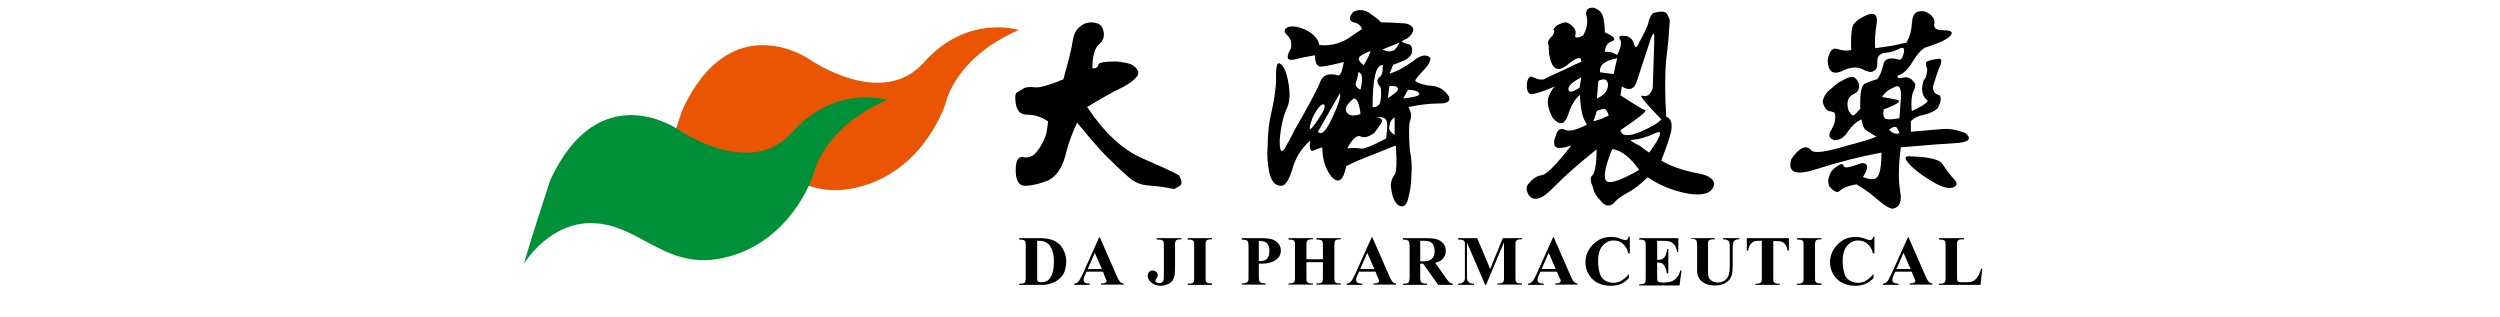 <?xml version="1.0" encoding="utf-8"?>
<!-- Generator: Adobe Illustrator 21.1.0, SVG Export Plug-In . SVG Version: 6.00 Build 0)  -->
<svg version="1.1" id="圖層_1" xmlns="http://www.w3.org/2000/svg" xmlns:xlink="http://www.w3.org/1999/xlink" x="0px" y="0px"
	 viewBox="0 0 850.4 107.7" style="enable-background:new 0 0 850.4 107.7;" xml:space="preserve">
<style type="text/css">
	.st0{fill:#EA5504;}
	.st1{fill:#009037;}
</style>
<g>
	<path class="st0" d="M223,66c0,0,9-15.3,25-13.8c16.1,1.5,24.6,17.5,46,10.9c21.4-6.6,27.8-28.4,27.8-28.4s3.2-15.2,24.8-24.5
		c0,0-17.5-5.6-32.3,11c-14.4,16.2-38.9-1-38.9-1S248.6,1.5,232,37.6C232,37.6,226,55.4,223,66z"/>
	<path class="st1" d="M178.2,89.8c0,0,9-15.3,25-13.8c16.1,1.5,24.6,17.5,46,10.9S277,58.5,277,58.5s3.2-15.2,24.8-24.5
		c0,0-17.5-5.6-32.3,11c-14.4,16.2-38.9-1-38.9-1s-26.8-18.7-43.5,17.4C187.2,61.4,181.2,79.2,178.2,89.8z"/>
</g>
<g>
	<path d="M401,59.6c1.2,2,1.2,3.3,0,3.8c-0.9,0.6-1.6,0.9-1.7,0.9c-2.7-0.6-5.6-1-8.7-1.2c-2.9-0.2-5.4-1.4-7.5-3.6
		c-1.7-1.4-4.2-3.8-7.5-7.1c-3.3-3.6-6.3-7.1-9.2-10.7c-1.7,3.6-3.1,7.4-4.1,11.6c-1.2,4.1-3.1,6.8-5.8,8.1
		c-3.1,1.2-5.7,1.8-7.8,1.8c-2.1,0-3.2-1.8-3.2-5.3c0-3.1,0.8-4.6,2.3-4.5c1.3,0.4,2.7,0.1,4.1-0.9c2.1-2.3,3.4-4.9,4.1-7.4
		c0.4-2.3,0.5-3.7,0.5-3.8c-2.3-1.6-4.7-2.3-7.3-2.3c-2.3,0-3.6-1.6-3.8-4.8c-0.2-1.8,0.1-2.7,0.9-3c0.8-0.4,1.5-0.8,2-1.2
		c0.8-0.4,2-0.5,3.8-0.3c1.6,0.2,4.7-0.7,9.6-2.7c1.7-6,2.8-10.3,3.2-13.1c0.4-3,1.8-4.9,4.4-6c1.3-0.4,2.6-0.4,3.8,0
		c0.9,0.2,1.6,0.8,2,1.8c0.8,2.2,0.4,4-1.2,5.3c-1.6,1.4-2.3,4.1-2.3,8.3c1.2,0,1.8-0.4,2-1.2c0-0.8,2-1.2,6.1-1.2
		c2,0.2,3.6,0.5,4.9,0.9c1.3,0.6,2.2,1.5,2.6,2.7c0.2,1.4-1.6,3.1-5.2,5.1c-3.7,1.8-7.8,4.1-12.2,6.8c5.8,8.7,12.1,14.6,18.9,17.5
		C395.1,56.7,399.3,58.6,401,59.6z"/>
	<path d="M492.9,32.9c0.5,1.6-0.5,2.3-3.4,2.3c-3.1,0-6.6,0.4-10.4,1.2c0.9,1.6,1.2,3.2,0.5,4.8c-0.4,1.6-0.4,4.9,0,10.1
		c0.5,2.6,0.8,5.3,0.5,8.3c0,2.7-0.4,5.6-1.2,8.3c-0.5,2-1.6,2.7-2.9,2.1c-1.6-0.8-2.5-3.1-2.9-6.8c0-1.4,0.4-2.6,1.2-3.6
		c0.8-1,0.9-4.4,0.5-10.1c-2.1,0.8-5.3,2.1-9.6,3.8c-4.5,1.8-6.9,2.9-7.3,3.3c-0.9,4.8-2.6,6-4.9,3.6c-2.1-2.6-3.2-6-3.2-10.1
		c-1.3,0.4-2.4,0.8-3.2,1.2c-0.9,0.2-1.3-1-0.9-3.5c-3.1,2.7-5.1,6-6.1,9.8c-1.2,3.8-2.4,5.6-3.8,5.6c-2.1,0-3.4-1.6-4.1-4.8
		c-0.5-3-0.8-5.7-0.5-8.3c0-4.8,0.5-8.9,1.4-12.4c0.8-3.6,1.3-7,1.5-10.1c-0.2-4.5,0.2-6.6,1.2-6c0.9,0.4,1.7,1.6,2.3,3.6
		c1.3,4.9,1.4,8.7,0.3,11.3c-1.3,2.6-2.2,6.3-2.6,11.3c0,3.5,0.5,4.5,1.7,2.7c1.2-2,2.3-4.1,3.4-6.3c5-8.7,7.9-14.2,8.7-16.4
		c0.8-2.3,2.9-3.1,6.3-2.1c0.5-0.2,0.9-1,1.2-2.3c0.4-1.4,0.5-2.2,0.5-2.3c-3.1,0.8-5.5,1.3-7.2,1.5c-1.7,0.4-2.6-0.9-2.6-3.8
		c-2.5,0.4-4.9,0.9-7.3,1.5c-2.3,0.4-2.6-0.9-0.9-3.8c0.4-1.8,0-3.3-1.2-4.5c-1.2-1-1.2-1.9,0-2.7c1.6-0.6,3.7-0.3,6.3,0.9
		c2.5,1.2,4.1,2.9,4.6,5.1c3.3,0.4,6.5-0.3,9.6-2.1c2.9-2,4.5-3.1,4.9-3.3c-0.4-1.2-1.3-2-2.9-2.3c-1.6-0.6-1.6-1.8,0-3.6
		c2.1-1,4.1-0.7,6.1,0.9c2,1.4,3,2.3,3.2,2.7c2.1,0,4.5,0.1,7,0.3c2.3,0,3.7,0.7,4.1,2.1c-0.2,1.2-0.9,2.2-2,3c-1.3,0.6-2,1-2,1.2
		c0.8,0.4,1.6,0.7,2.6,0.9c0.8,0.4,1.1,1.3,0.9,2.7c-0.4,1.4-1.5,2.3-3.2,3c-2,0.8-3,1.2-3.2,1.2l-1.2,3c2.3-0.6,4.9-2,7.8-4.1
		c2.7-2.2,4.7-2.6,6.1-1.2c0,1.2-0.7,2.5-2,3.8c-1.6,1.6-2.6,2.9-3.2,3.8c0,0.6,1.5,1.2,4.4,1.8C489.2,29.1,491.4,30.5,492.9,32.9z
		 M448.8,40c1.7-2.6,2.2-4.1,1.5-4.5c-0.9-0.2-2.2,1.3-3.8,4.5C444.6,45.2,445.4,45.2,448.8,40z M455.8,31.7l-7.5,13.1
		c1.2,1.4,2.8-0.2,4.9-4.8C455.3,35.5,456.2,32.7,455.8,31.7z M462.8,38.8c-0.4-3.6-1.2-5.3-2.3-5.3c-2.5,2-3.3,3.6-2.3,4.8
		C458.9,39.4,460.4,39.6,462.8,38.8z M471.5,47.1c0.5-3.6,0.5-5.6,0-6.3c-0.4-0.8-1.6-1.1-3.4-0.9c1.6,0.2,2.2,0.7,2,1.5
		c-0.4,0.8-1.3,2.1-2.6,3.8c-2,1.4-3.4,1.8-4.6,1.2c-1.3-0.6-2.9,0.8-4.6,4.1c2-0.2,3.4-0.2,4.4,0C463.6,50.9,466.6,49.7,471.5,47.1
		z M462.8,30.5c0.2-0.8,0.4-1.9,0.5-3.3s-0.2-2.3-1.2-2.7c-0.2,1.4-0.5,2.6-0.9,3.6C461,29.1,461.4,29.9,462.8,30.5z M466.2,17.4
		c-0.9,0.2-2,0.7-3.2,1.5c-1.3,0.8-1,1.9,0.9,3.3C465.5,19.4,466.2,17.8,466.2,17.4z M470.3,22.1c-2.3,0-3.4,4.8-3.4,14.3
		c0.8,0.2,1.6-0.1,2.3-0.9c0.5-1,0.8-2.9,0.5-5.6c-1.3-1.6-1.6-2.7-0.5-3.6C470.1,25.7,470.5,24.3,470.3,22.1z M476.1,14.5l-5.8,2.3
		c0.9,0.6,2,0.8,2.9,0.6C474.2,17.4,475.1,16.4,476.1,14.5z M472.6,29.3l-0.5,4.1c2.5-1.6,3.7-2.7,3.4-3.3
		C475.3,29.4,474.4,29.1,472.6,29.3z M474.4,45.9v-6c-0.9,0.6-1.6,1.5-1.7,2.7C472.2,43.8,472.8,44.9,474.4,45.9z M479,30.5l-1.7,3
		c3.7-0.4,5.5-0.9,5.5-1.5C482.7,31.1,481.5,30.7,479,30.5z"/>
	<path d="M583.1,62.6c-0.5,3-3.4,4.1-8.7,3.3c-5.4-1-10-2.9-13.9-5.6c-2.7,2.6-5.2,4.5-7.5,5.6c-2.1,1.2-3.4,2.3-4.1,3.3
		c-1.6,1.2-3,0.9-4.4-0.9c-1.6-1.6-2.4-3.1-2.6-4.5c-0.9-2-1.1-3.4-0.3-4.1c0.9-0.8,1.5-3.8,1.5-8.9c-6,4.8-10.9,9.1-14.8,13.1
		c-3.8,4-6.7,4.8-8.4,2.3c-0.5-1-0.8-1.9-0.5-2.7c0.2-0.6,0.4-0.9,0.5-0.9c1.3-1.8,2.8-2.7,4.4-3c1.6,0,4.9-3.4,10.2-10.1
		c-3.1,1-4.9,1.1-5.5,0.3c-0.5-0.8-0.5-2,0.3-3.8c0.5-2,1.6-2.6,3.2-1.8c1.3,0.6,3.8,0,7.3-1.8c-0.5-0.8-1.1-1.9-1.5-3.3
		c-0.4-1.4-0.7-3.7-0.9-6.8c-1.7,1.4-3.1,3.8-4.1,7.1c-1.2,3.1-2.9,3.4-5.2,0.6c-1.6-3.1-2-5.6-1.2-7.4c0.9-2,1.7-3.1,2.3-3.3
		c-3.8,1.6-6.5,2.5-7.8,2.7c-1.6,0.2-2.2-1.1-2-3.8c0.4-2,1.2-2.6,2.3-1.8c1.3,0.6,2.5,0.8,3.4,0.6c1.2-0.6,3.4-1.7,7-3.3
		c3.3-1.6,5.2-2.5,5.8-2.7c0-2-1.6-1.6-4.9,1.2c-3.3,2.6-5.3,1.2-6.1-4.1c0-1.8-0.1-2.9-0.3-3.3c-0.2-0.6,0.3-1.5,1.5-2.7
		c0.5-0.8,0.8-1.4,0.5-1.8c-0.4-0.2,0-0.8,1.2-1.8c1.3-0.6,2.2-0.9,2.6-0.9c0.5,0,1.3,0.3,2,0.9c1.3,1,1.8,2.1,1.5,3.3
		c-0.4,1.2,0.5,1.3,2.6,0.3c1.3-2.3,1.7-4.5,1.2-6.5s0.2-3,2.3-3c2,0.6,3.1,1.8,3.4,3.6c0.4,1.8,0.5,3.4,0.5,4.8
		c3.1,1.4,4,2.3,2.6,3c-1.6,0.4-2.4,1.6-2.6,3.6c1.6,0,2.6,0.2,3.2,0.6c0.5,0.2,0.9,0.4,0.9,0.6c1.3-2.3,1.7-4.1,1.2-5.1
		c-0.8-1.2-0.4-1.7,1.2-1.5c1.7,0,2.9,0.9,3.4,2.7c0.4,1.6,0.9,1.5,1.7-0.3c2-3.6,3-5.9,3.2-6.8c0.2-1.2,0.7-2.3,1.5-3.3
		c2.7-0.8,4.4-0.7,4.9,0.3s0.9,1.7,0.9,2.1c-0.2,3.4-0.5,7.8-1.2,13.1c-0.5,5.3-0.5,11.9,0,19.7c1.6,0.6,2.1,2.2,1.7,4.8
		c-0.5,2.3-1.7,5.7-3.4,10.1c2.9,1.8,6.6,3.1,11,4.1C580.6,59.3,582.9,60.6,583.1,62.6z M537.9,26.3c-3.1,1.6-4.5,3-4.4,4.1
		c0.2,1.2,1.5,1,3.8-0.6L537.9,26.3z M547.2,39.4c-0.4-1.8-1.1-2.6-2-2.3c-0.8,0.2-1.5,0.4-2,0.6l-1.2,3.6c0.5-0.2,1.6-0.5,2.9-0.9
		C546.2,39.7,546.9,39.4,547.2,39.4z M543.7,27.5l-0.5,6c2.3-1,3.6-2.5,3.8-4.5C546.9,27,545.8,26.5,543.7,27.5z M550.1,19.8
		c-4.2,0.8-6.2,2.3-5.8,4.8l4.6,0.6L550.1,19.8z M557.6,57.8c-3.1-4.4-6.2-6.7-9.2-7.1c-2.1,5.2-2.9,8.6-2.3,10.4
		C546.8,62.9,550.6,61.8,557.6,57.8z M565.1,40.6c-5.8-6-7.9-8.6-6.3-8c1.6,0.4,2.7-0.5,3.4-2.7c0.2-7,0.4-12.1,0.5-15.4
		c0.2-3.6-0.2-4-1.2-1.2c-2.5,7.5-4.1,12.4-4.9,14.9c-0.9,2.3-2.6,2.7-4.9,1.2l-0.5,3c4.9,3.2,7.7,4.9,8.4,5.1
		c0.8,0.2-2,2.5-8.4,6.8c0.4,2,2.6,2.2,6.7,0.6C561.7,43.2,564.2,41.8,565.1,40.6z M561,51.9c4.1-5.7,4.8-7.9,2-6.6
		c-2.9,1.4-5.7,2.2-8.4,2.3c0.2,0.4,1.3,1.1,3.2,2C559.6,51,560.7,51.7,561,51.9z"/>
	<path d="M668.6,45.3c2.1,1.8,1.3,2.9-2.3,3.3c-3.7,0.2-10.3,0.7-19.7,1.5c-0.8,6-0.9,10.8-0.3,14.6c0.8,3.8-0.1,5.9-2.6,6.3
		c-1.2-0.2-2.8-1.2-4.9-3c-2-1.8-4.4-3.6-7.3-5.3c-2.5,0.4-4.4,1.1-5.5,2.1c-0.9,1-2.2,0.5-3.8-1.5c-0.4-1.2-0.4-2.3,0-3.3
		c0.2-1,0.8-1.9,1.7-2.7c2-1.6,3-1.9,3.2-0.9c0.2,0.8,1.6,0.7,4.4-0.3c1.7-0.8,2.9-0.8,3.4,0c0.5,0.6,0.2,2-1.2,4.1
		c2.5,1,4.1,1,4.9,0c0.9-1,1.4-3.8,1.4-8.3c-7.5,1.4-14.9,3.3-22,5.6c-7.1,2.3-10,1.3-8.7-3.3c1.3-2,2.6-3.3,3.8-3.8
		c1.2-0.6,2.2-0.3,3.2,0.9c1.2,0.8,4.5,0.4,10.1-1.2c5.8-1.6,9.8-2.7,11.9-3.6c-1.6-1-2.7-1.7-3.4-2.1c-0.8-0.4-1.3-1.6-1.7-3.8
		c-1.7,0.8-3.3,2.2-4.6,4.1c-1.2,2-2.7,3-4.6,3c-2-0.6-2.2-1.9-0.9-3.8c1.2-2.2,1.5-4.1,0.9-5.6c-0.4-0.2-1.1-0.4-2-0.6
		c-0.8-0.2-1.5-1.2-2-3c0.2-1.8,1.3-3.4,3.2-4.8c1.7-1.6,2.8-2.3,3.2-2.3c1.6-1,2.8-1.5,3.8-1.5c0.8,0.2,1.5,0.9,2,2.1
		c0.5,1.8,0,3.1-1.7,3.8c-2,1-2.5,2.9-1.7,5.6c0.8,1.4,1.4,1.9,2,1.5c0.4-0.4,1.1-1.1,2-2.1c-0.2-5.3,0.4-8.2,1.7-8.6
		c1.3-0.6,2.7-1.1,4.1-1.5c0.8-1,1.5-2.6,2-4.8c0.4-2.2,2.2-2.7,5.5-1.8c0.5,0.2,1.1-0.6,1.5-2.3c0.4-1.8-0.3-2.2-2-1.2
		c-1.2,0.6-2.6,1-4.4,1.2c-2,0.2-2.8,1.4-2.6,3.6c0,1.4-0.5,2.3-1.5,2.7c-0.8,0.4-2,0.1-3.8-0.9c-2-0.8-4.2-0.5-7,0.9
		c-2.9,1.2-4.5-0.1-4.6-3.8c0.5-3.1,1.7-4.5,3.4-3.8c1.7,0.5,3.3,0.7,4.6,0.3c-0.2-5.3,0.2-8.5,1.2-9.2c0.9-1,2-1.6,2.9-2.1
		c3.4-1.8,5-1.1,4.6,2.1c-0.5,3.1-0.8,6-0.5,8.6c1.3-0.2,3.4-0.5,6.1-0.9c2.5-0.6,3.9-0.9,4.4-0.9c1.2-1.8,1.8-4.1,2-7.1
		c0.2-3,1.6-4.1,4.4-3.6c2.3,1,3.4,2.3,3.2,4.1c-0.4,1.6,0.7,2.3,3.2,2.3s3.3,0.6,2.3,1.8s-3.8,2.6-8.7,4.1c-1.6,1-3,2.7-4.4,5.1
		c-1.3,2.3-3,3.8-4.9,4.5c-0.2,0.8,0.5,1,2,0.6c1.3-0.4,2.6,0.2,3.8,1.8c0.4,0.6,0.2,1.6-0.5,3c-0.5,1.2-0.8,3.4-0.5,6.6
		c4.2-2,6-3.3,5.2-3.8c-0.9-0.6-1.6-1.9-1.7-3.8c0.2-2,0.5-3.1,0.9-3.3c0.4-0.4,0.7-1.5,0.9-3.3c-0.4-1-0.5-1.7-0.5-2.1
		c0-0.6,1.3-1.1,4.1-1.5c1.2-0.2,1.4,0.5,0.9,2.1c-0.8,1.6-1.6,4.1-2.6,7.4c0,1.4,0.5,2.3,1.7,2.7c1.3,0.4,1.3,1.9,0,4.5
		c-0.9,1-2.5,1.8-4.6,2.3c-2.1,0.4-3.7,1.2-4.6,2.3v3.5c4.5-0.4,8-0.7,10.7-0.9C662.9,43.7,665.7,44.1,668.6,45.3z M646.6,33.5
		c0.2-3.6-0.5-4.9-2.3-3.8c-2,0.8-3.3,1.9-4.1,3.3c1.3,0.2,3,0.5,4.9,0.9c2,0.4,0.5,1.5-4.3,3.3c-0.4,2-0.1,3.1,0.9,3.3
		c0.8,0.2,2.2,0.1,4.4-0.3L646.6,33.5z M646.1,45.3c-0.4-1.2-0.8-1.9-1.2-2.1c-0.5-0.2-1.3,0.1-2.3,0.9
		C643.7,45.3,644.9,45.8,646.1,45.3z M664,60.2c1.7,1.6,2,2.7,0.9,3.3c-1.3,0.8-3.4,0.5-6.1-0.9c-4.9-2.7-8-5.2-9.6-7.1
		c-1.6-1.8-1.3-2.6,0.9-2.3c6.3,0.2,9.9,1.1,10.7,2.7C661.6,57.1,662.7,58.6,664,60.2z"/>
</g>
<g>
	<path d="M346.7,96.9v-0.4h0.5c0.5,0,0.8-0.1,1.1-0.2s0.4-0.3,0.5-0.6c0.1-0.2,0.1-0.7,0.1-1.5V83.7c0-0.8,0-1.3-0.1-1.5
		s-0.3-0.4-0.5-0.5s-0.6-0.2-1.1-0.2h-0.5V81h7.1c1.9,0,3.4,0.3,4.6,0.8c1.4,0.6,2.5,1.6,3.2,2.9s1.1,2.7,1.1,4.3
		c0,1.1-0.2,2.1-0.5,3.1s-0.8,1.7-1.4,2.3s-1.2,1.1-2,1.5s-1.7,0.7-2.7,0.9c-0.5,0.1-1.2,0.1-2.2,0.1H346.7z M352.8,81.9v12.4
		c0,0.7,0,1.1,0.1,1.2s0.2,0.3,0.3,0.3c0.2,0.1,0.5,0.2,0.9,0.2c1.3,0,2.3-0.4,3-1.3c0.9-1.2,1.4-3.1,1.4-5.6c0-2-0.3-3.7-1-4.9
		c-0.5-1-1.2-1.6-2-1.9C355,82,354.1,81.9,352.8,81.9z"/>
	<path d="M375.2,92.4h-5.6l-0.7,1.5c-0.2,0.5-0.3,0.9-0.3,1.3c0,0.4,0.2,0.8,0.5,1c0.2,0.1,0.7,0.2,1.6,0.3v0.4h-5.3v-0.4
		c0.6-0.1,1-0.3,1.4-0.7s0.8-1.2,1.4-2.4l5.7-12.7h0.2l5.7,13c0.5,1.2,1,2,1.3,2.3c0.3,0.2,0.6,0.4,1.1,0.4v0.4h-7.7v-0.4h0.3
		c0.6,0,1.1-0.1,1.3-0.3c0.2-0.1,0.3-0.3,0.3-0.5c0-0.1,0-0.3-0.1-0.4c0-0.1-0.1-0.4-0.4-0.9L375.2,92.4z M374.8,91.5l-2.4-5.5
		l-2.4,5.5H374.8z"/>
	<path d="M393.5,81.5V81h8.4v0.4h-0.5c-0.5,0-0.8,0.1-1.1,0.2c-0.2,0.1-0.4,0.3-0.5,0.6c-0.1,0.2-0.1,0.7-0.1,1.5v7.8
		c0,1.5-0.2,2.6-0.5,3.3s-0.8,1.3-1.6,1.7s-1.7,0.7-2.8,0.7c-1.3,0-2.4-0.4-3.2-1.1s-1.2-1.5-1.2-2.3c0-0.5,0.2-1,0.5-1.3
		s0.7-0.5,1.2-0.5c0.5,0,0.9,0.2,1.2,0.5s0.5,0.7,0.5,1.1c0,0.2,0,0.4-0.1,0.6c0,0.1-0.2,0.3-0.4,0.6s-0.3,0.5-0.3,0.7
		c0,0.2,0.1,0.4,0.3,0.5c0.3,0.2,0.7,0.3,1.2,0.3c0.3,0,0.6-0.1,0.8-0.3s0.4-0.4,0.5-0.8s0.1-1.4,0.1-3v-8.5c0-0.8,0-1.3-0.1-1.5
		s-0.3-0.4-0.5-0.5s-0.6-0.2-1.1-0.2H393.5z"/>
	<path d="M412.3,96.5v0.4H404v-0.4h0.5c0.5,0,0.8-0.1,1.1-0.2c0.2-0.1,0.4-0.3,0.5-0.6c0.1-0.2,0.1-0.7,0.1-1.5V83.7
		c0-0.8,0-1.3-0.1-1.5s-0.3-0.4-0.5-0.5s-0.6-0.2-1.1-0.2H404V81h8.3v0.4h-0.5c-0.5,0-0.8,0.1-1.1,0.2c-0.2,0.1-0.4,0.3-0.5,0.6
		c-0.1,0.2-0.1,0.7-0.1,1.5v10.5c0,0.8,0,1.3,0.1,1.5s0.3,0.4,0.5,0.5s0.6,0.2,1.1,0.2H412.3z"/>
	<path d="M428.2,89.7v4.4c0,0.9,0.1,1.4,0.2,1.6s0.3,0.4,0.6,0.5s0.8,0.2,1.5,0.2v0.4h-8.1v-0.4c0.7,0,1.2-0.1,1.5-0.2
		s0.4-0.3,0.6-0.5s0.2-0.8,0.2-1.6V83.8c0-0.9-0.1-1.4-0.2-1.6s-0.3-0.4-0.6-0.5s-0.8-0.2-1.5-0.2V81h6.9c2.3,0,3.9,0.4,4.9,1.2
		s1.5,1.8,1.5,3c0,1-0.3,1.9-1,2.6s-1.5,1.2-2.6,1.5C431.3,89.6,430,89.7,428.2,89.7z M428.2,81.9v6.9c0.3,0,0.5,0,0.6,0
		c1,0,1.7-0.3,2.2-0.8s0.8-1.4,0.8-2.6c0-1.2-0.3-2-0.8-2.6s-1.3-0.8-2.3-0.8H428.2z"/>
	<path d="M444.4,89.3v4.9c0,0.8,0,1.3,0.1,1.5s0.3,0.4,0.5,0.5s0.6,0.2,1.1,0.2h0.5v0.4h-8.3v-0.4h0.5c0.5,0,0.8-0.1,1.1-0.2
		c0.2-0.1,0.4-0.3,0.5-0.6c0.1-0.2,0.1-0.7,0.1-1.5V83.7c0-0.8,0-1.3-0.1-1.5s-0.3-0.4-0.5-0.5s-0.6-0.2-1.1-0.2h-0.5V81h8.3v0.4
		h-0.5c-0.5,0-0.8,0.1-1.1,0.2c-0.2,0.1-0.4,0.3-0.5,0.6c-0.1,0.2-0.1,0.7-0.1,1.5v4.5h5.6v-4.5c0-0.8,0-1.3-0.1-1.5
		s-0.3-0.4-0.5-0.5s-0.6-0.2-1.1-0.2h-0.5V81h8.3v0.4h-0.5c-0.5,0-0.8,0.1-1.1,0.2c-0.2,0.1-0.4,0.3-0.5,0.6
		c-0.1,0.2-0.1,0.7-0.1,1.5v10.5c0,0.8,0,1.3,0.1,1.5s0.3,0.4,0.5,0.5s0.6,0.2,1.1,0.2h0.5v0.4h-8.3v-0.4h0.5c0.5,0,0.8-0.1,1.1-0.2
		c0.2-0.1,0.4-0.3,0.5-0.6c0.1-0.2,0.1-0.7,0.1-1.5v-4.9H444.4z"/>
	<path d="M467.9,92.4h-5.6l-0.7,1.5c-0.2,0.5-0.3,0.9-0.3,1.3c0,0.4,0.2,0.8,0.5,1c0.2,0.1,0.7,0.2,1.6,0.3v0.4h-5.3v-0.4
		c0.6-0.1,1-0.3,1.4-0.7s0.8-1.2,1.4-2.4l5.7-12.7h0.2l5.7,13c0.5,1.2,1,2,1.3,2.3c0.3,0.2,0.6,0.4,1.1,0.4v0.4h-7.7v-0.4h0.3
		c0.6,0,1.1-0.1,1.3-0.3c0.2-0.1,0.3-0.3,0.3-0.5c0-0.1,0-0.3-0.1-0.4c0-0.1-0.1-0.4-0.4-0.9L467.9,92.4z M467.5,91.5l-2.4-5.5
		l-2.4,5.5H467.5z"/>
	<path d="M483.1,89.7v4.5c0,0.9,0.1,1.4,0.2,1.6s0.3,0.4,0.6,0.5s0.8,0.2,1.5,0.2v0.4h-8.1v-0.4c0.7,0,1.2-0.1,1.5-0.2
		s0.4-0.3,0.5-0.5s0.2-0.8,0.2-1.6V83.8c0-0.9-0.1-1.4-0.2-1.6s-0.3-0.4-0.6-0.5s-0.8-0.2-1.5-0.2V81h7.4c1.9,0,3.3,0.1,4.2,0.4
		s1.6,0.8,2.2,1.5s0.8,1.6,0.8,2.5c0,1.2-0.4,2.1-1.3,2.9c-0.5,0.5-1.3,0.8-2.3,1.1l3.8,5.4c0.5,0.7,0.9,1.1,1.1,1.3
		c0.3,0.2,0.7,0.4,1.1,0.4v0.4h-5l-5.1-7.2H483.1z M483.1,81.9v7h0.7c1.1,0,1.9-0.1,2.4-0.3s1-0.6,1.3-1.1s0.5-1.2,0.5-2
		c0-1.2-0.3-2.1-0.8-2.7s-1.5-0.9-2.7-0.9H483.1z"/>
	<path d="M506.9,91.5l4.3-10.5h6.5v0.4h-0.5c-0.5,0-0.8,0.1-1.1,0.2c-0.2,0.1-0.4,0.3-0.5,0.6c-0.1,0.2-0.1,0.7-0.1,1.5v10.5
		c0,0.8,0,1.3,0.1,1.5s0.3,0.4,0.5,0.5s0.6,0.2,1.1,0.2h0.5v0.4h-8.3v-0.4h0.5c0.5,0,0.8-0.1,1.1-0.2c0.2-0.1,0.4-0.3,0.5-0.6
		c0.1-0.2,0.1-0.7,0.1-1.5V82.4l-6.1,14.5h-0.3l-6.2-14.4v11.2c0,0.8,0,1.3,0.1,1.4c0.1,0.4,0.3,0.7,0.7,1s0.9,0.4,1.6,0.4v0.4H496
		v-0.4h0.2c0.4,0,0.7,0,1-0.2s0.5-0.3,0.7-0.5s0.3-0.5,0.4-0.9c0-0.1,0-0.5,0-1.2V83.7c0-0.8,0-1.3-0.1-1.5s-0.3-0.4-0.5-0.5
		s-0.6-0.2-1.1-0.2H496V81h6.5L506.9,91.5z"/>
	<path d="M529.6,92.4h-5.6l-0.7,1.5c-0.2,0.5-0.3,0.9-0.3,1.3c0,0.4,0.2,0.8,0.5,1c0.2,0.1,0.7,0.2,1.6,0.3v0.4h-5.3v-0.4
		c0.6-0.1,1-0.3,1.4-0.7s0.8-1.2,1.4-2.4l5.7-12.7h0.2l5.7,13c0.5,1.2,1,2,1.3,2.3c0.3,0.2,0.6,0.4,1.1,0.4v0.4H529v-0.4h0.3
		c0.6,0,1.1-0.1,1.3-0.3c0.2-0.1,0.3-0.3,0.3-0.5c0-0.1,0-0.3-0.1-0.4c0-0.1-0.1-0.4-0.4-0.9L529.6,92.4z M529.2,91.5l-2.4-5.5
		l-2.4,5.5H529.2z"/>
	<path d="M554.4,80.7v5.5h-0.5c-0.3-1.4-1-2.5-1.9-3.3s-2-1.1-3.2-1.1c-1,0-1.9,0.3-2.7,0.9s-1.4,1.3-1.8,2.2
		c-0.5,1.2-0.7,2.5-0.7,3.9c0,1.4,0.2,2.7,0.5,3.9s0.9,2.1,1.7,2.6s1.8,0.9,3,0.9c1,0,1.9-0.2,2.7-0.7s1.7-1.2,2.6-2.3v1.4
		c-0.9,0.9-1.8,1.6-2.8,2s-2.1,0.6-3.4,0.6c-1.7,0-3.2-0.3-4.5-1s-2.3-1.7-3-2.9s-1.1-2.6-1.1-4.1c0-1.5,0.4-3,1.2-4.3
		s1.9-2.4,3.2-3.2s2.8-1.1,4.3-1.1c1.1,0,2.3,0.2,3.5,0.7c0.7,0.3,1.2,0.4,1.4,0.4c0.2,0,0.5-0.1,0.7-0.3s0.3-0.5,0.4-0.9H554.4z"/>
	<path d="M563.7,81.9v6.5h0.3c1,0,1.7-0.3,2.2-0.9s0.7-1.6,0.9-2.8h0.4V93H567c-0.1-0.9-0.3-1.6-0.6-2.2s-0.7-1-1-1.2
		s-1-0.3-1.7-0.3v4.5c0,0.9,0,1.4,0.1,1.6s0.2,0.4,0.4,0.5s0.5,0.2,1,0.2h0.9c1.5,0,2.7-0.3,3.6-1s1.5-1.7,1.9-3.1h0.4l-0.7,5.1
		h-13.7v-0.4h0.5c0.5,0,0.8-0.1,1.1-0.2c0.2-0.1,0.4-0.3,0.5-0.6c0.1-0.2,0.1-0.7,0.1-1.5V83.7c0-0.7,0-1.2-0.1-1.3
		c-0.1-0.3-0.2-0.5-0.4-0.6c-0.3-0.2-0.7-0.3-1.2-0.3h-0.5V81h13.3v4.7h-0.4c-0.2-1.1-0.5-2-1-2.5s-1-0.9-1.7-1.1
		c-0.4-0.1-1.3-0.2-2.5-0.2H563.7z"/>
	<path d="M575.1,81h8.2v0.4h-0.4c-0.6,0-1,0.1-1.3,0.2s-0.4,0.3-0.5,0.5S581,83,581,83.9v7.8c0,1.4,0.1,2.4,0.3,2.8s0.6,0.8,1.1,1.1
		s1.1,0.5,1.9,0.5c0.9,0,1.6-0.2,2.2-0.6s1.1-0.9,1.4-1.6s0.5-1.9,0.5-3.6v-6.5c0-0.7-0.1-1.2-0.2-1.5s-0.3-0.5-0.6-0.6
		c-0.4-0.2-0.8-0.3-1.5-0.3V81h5.5v0.4h-0.3c-0.4,0-0.8,0.1-1.1,0.3s-0.5,0.4-0.6,0.8c-0.1,0.2-0.2,0.7-0.2,1.3v6
		c0,1.9-0.1,3.2-0.4,4s-0.8,1.6-1.8,2.3s-2.3,1-3.9,1c-1.4,0-2.4-0.2-3.2-0.6c-1-0.5-1.7-1.1-2.2-1.9s-0.6-1.8-0.6-3.2v-7.8
		c0-0.9-0.1-1.5-0.2-1.7s-0.3-0.4-0.5-0.5s-0.7-0.2-1.4-0.2V81z"/>
	<path d="M608.5,81v4.3h-0.4c-0.2-1-0.5-1.7-0.8-2.1s-0.7-0.8-1.3-1c-0.3-0.1-0.8-0.2-1.6-0.2h-1.2v12.3c0,0.8,0,1.3,0.1,1.5
		s0.3,0.4,0.5,0.5s0.6,0.2,1.1,0.2h0.5v0.4h-8.3v-0.4h0.5c0.5,0,0.8-0.1,1.1-0.2c0.2-0.1,0.4-0.3,0.5-0.6c0.1-0.2,0.1-0.7,0.1-1.5
		V81.9h-1.1c-1.1,0-1.8,0.2-2.3,0.7c-0.7,0.6-1.1,1.5-1.3,2.7h-0.4V81H608.5z"/>
	<path d="M619.6,96.5v0.4h-8.3v-0.4h0.5c0.5,0,0.8-0.1,1.1-0.2c0.2-0.1,0.4-0.3,0.5-0.6c0.1-0.2,0.1-0.7,0.1-1.5V83.7
		c0-0.8,0-1.3-0.1-1.5s-0.3-0.4-0.5-0.5s-0.6-0.2-1.1-0.2h-0.5V81h8.3v0.4h-0.5c-0.5,0-0.8,0.1-1.1,0.2c-0.2,0.1-0.4,0.3-0.5,0.6
		c-0.1,0.2-0.1,0.7-0.1,1.5v10.5c0,0.8,0,1.3,0.1,1.5s0.3,0.4,0.5,0.5s0.6,0.2,1.1,0.2H619.6z"/>
	<path d="M637.6,80.7v5.5h-0.5c-0.3-1.4-1-2.5-1.9-3.3s-2-1.1-3.2-1.1c-1,0-1.9,0.3-2.7,0.9s-1.4,1.3-1.8,2.2
		c-0.5,1.2-0.7,2.5-0.7,3.9c0,1.4,0.2,2.7,0.5,3.9s0.9,2.1,1.7,2.6s1.8,0.9,3,0.9c1,0,1.9-0.2,2.7-0.7s1.7-1.2,2.6-2.3v1.4
		c-0.9,0.9-1.8,1.6-2.8,2s-2.1,0.6-3.4,0.6c-1.7,0-3.2-0.3-4.5-1s-2.3-1.7-3-2.9s-1.1-2.6-1.1-4.1c0-1.5,0.4-3,1.2-4.3
		s1.9-2.4,3.2-3.2s2.8-1.1,4.3-1.1c1.1,0,2.3,0.2,3.5,0.7c0.7,0.3,1.2,0.4,1.4,0.4c0.2,0,0.5-0.1,0.7-0.3s0.3-0.5,0.4-0.9H637.6z"/>
	<path d="M650.3,92.4h-5.6l-0.7,1.5c-0.2,0.5-0.3,0.9-0.3,1.3c0,0.4,0.2,0.8,0.5,1c0.2,0.1,0.7,0.2,1.6,0.3v0.4h-5.3v-0.4
		c0.6-0.1,1-0.3,1.4-0.7s0.8-1.2,1.4-2.4l5.7-12.7h0.2l5.7,13c0.5,1.2,1,2,1.3,2.3c0.3,0.2,0.6,0.4,1.1,0.4v0.4h-7.7v-0.4h0.3
		c0.6,0,1.1-0.1,1.3-0.3c0.2-0.1,0.3-0.3,0.3-0.5c0-0.1,0-0.3-0.1-0.4c0-0.1-0.1-0.4-0.4-0.9L650.3,92.4z M649.9,91.5l-2.4-5.5
		l-2.4,5.5H649.9z"/>
	<path d="M674.3,91.3l-0.6,5.6h-14.1v-0.4h0.5c0.5,0,0.8-0.1,1.1-0.2c0.2-0.1,0.4-0.3,0.5-0.6c0.1-0.2,0.1-0.7,0.1-1.5V83.7
		c0-0.8,0-1.3-0.1-1.5s-0.3-0.4-0.5-0.5s-0.6-0.2-1.1-0.2h-0.5V81h8.5v0.4h-0.7c-0.5,0-0.8,0.1-1.1,0.2c-0.2,0.1-0.4,0.3-0.5,0.6
		c-0.1,0.2-0.1,0.7-0.1,1.5v10.1c0,0.8,0,1.3,0.1,1.6s0.3,0.4,0.6,0.5c0.2,0.1,0.7,0.1,1.4,0.1h1.3c0.8,0,1.5-0.1,2.1-0.4
		s1-0.8,1.5-1.4s0.8-1.6,1.2-2.8H674.3z"/>
</g>
</svg>
